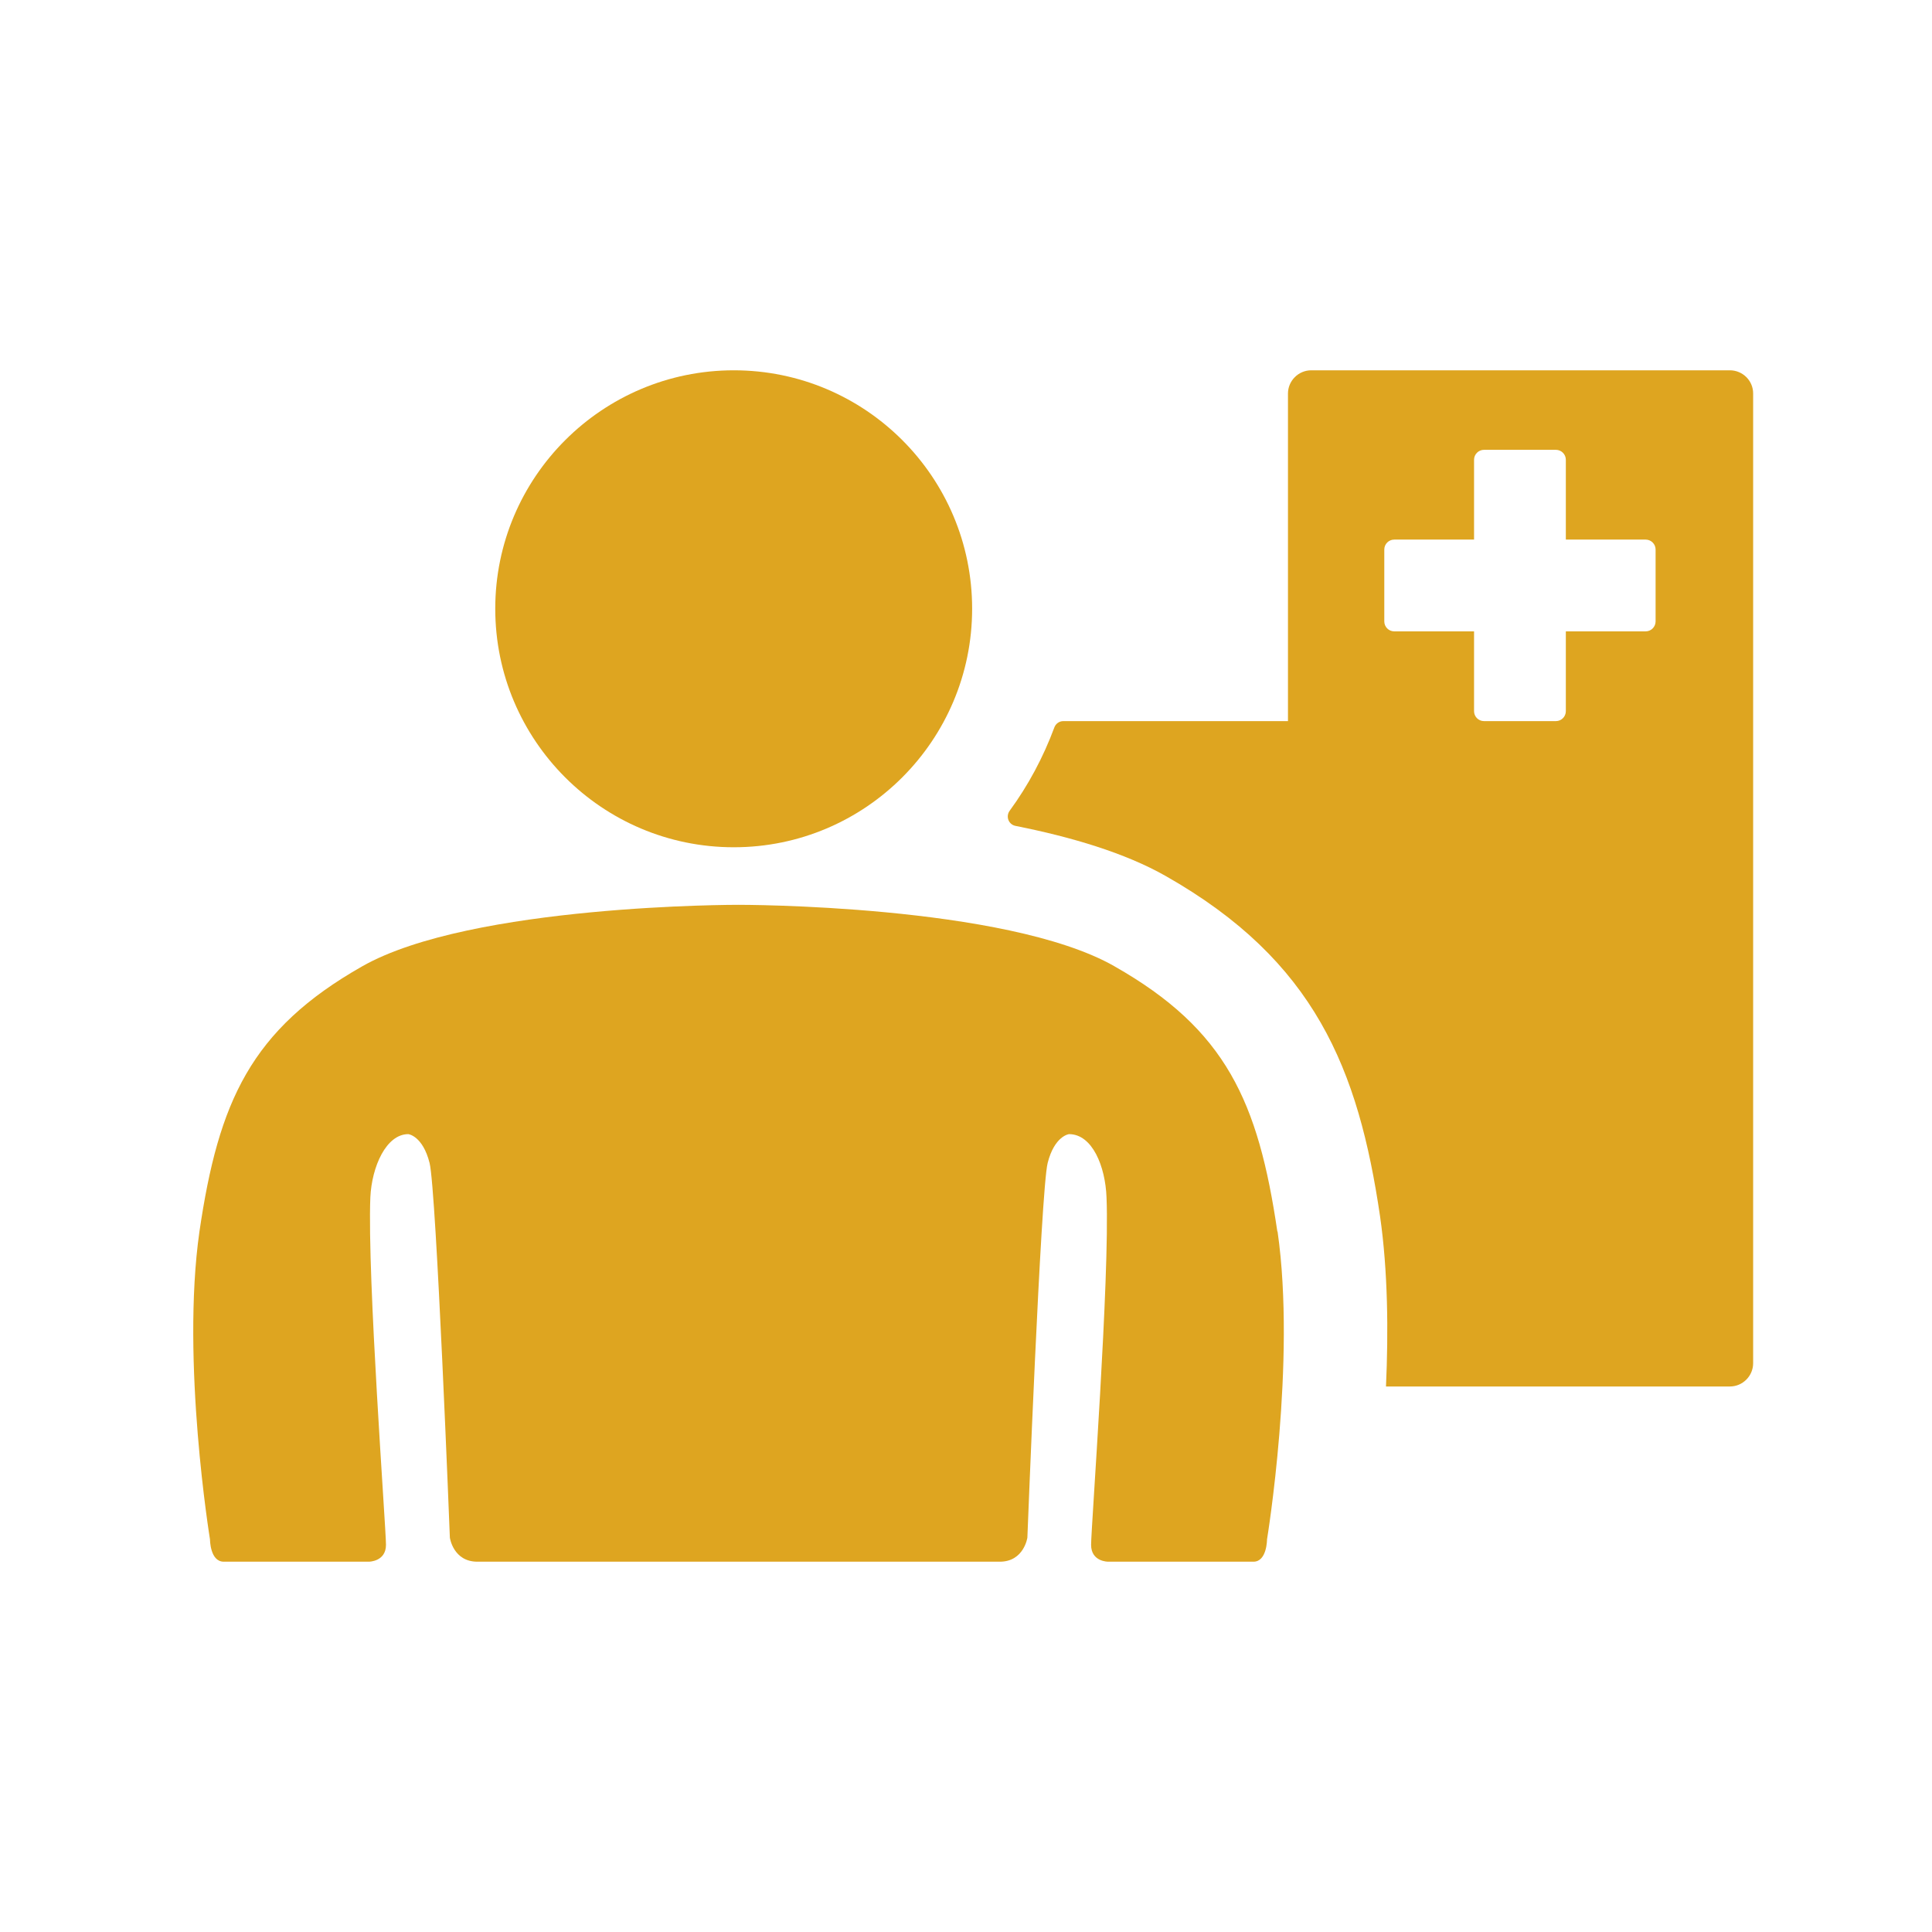 <svg width="120" height="120" viewBox="0 0 120 120" fill="none" xmlns="http://www.w3.org/2000/svg">
<g clip-path="url(#clip0_437_1529)">
<path d="M107.446 23H81.444C80.649 23 79.998 23.651 79.998 24.445V44.79H66.043C65.794 44.79 65.574 44.948 65.487 45.183C64.798 47.04 63.865 48.782 62.716 50.352C62.453 50.711 62.64 51.213 63.08 51.299C66.55 51.988 69.886 52.979 72.403 54.41C81.674 59.67 84.373 66.399 85.718 75.549C86.206 78.943 86.239 82.709 86.086 86.117H107.446C108.24 86.117 108.891 85.466 108.891 84.671V24.445C108.896 23.651 108.245 23 107.446 23ZM102.832 38.597C102.832 38.937 102.554 39.215 102.215 39.215H97.257V44.173C97.257 44.513 96.979 44.79 96.639 44.79H92.174C91.834 44.79 91.556 44.513 91.556 44.173V39.215H86.598C86.258 39.215 85.981 38.937 85.981 38.597V34.132C85.981 33.792 86.258 33.515 86.598 33.515H91.556V28.556C91.556 28.217 91.834 27.939 92.174 27.939H96.639C96.979 27.939 97.257 28.217 97.257 28.556V33.515H102.215C102.554 33.515 102.832 33.792 102.832 34.132V38.597Z" fill="#DEA520"/>
<path d="M79.338 76.492C78.151 68.423 76.155 63.953 69.221 60.019H69.225C62.472 56.166 45.865 56.2 45.865 56.2C45.865 56.2 29.263 56.166 22.491 60.024C15.575 63.953 13.575 68.423 12.388 76.492C11.234 84.571 13.043 95.617 13.043 95.617C13.043 95.617 13.043 97 13.9 97H22.912C22.912 97 23.974 97 23.974 95.952C23.974 94.904 22.802 79.259 23.003 74.367C23.094 72.453 23.989 70.443 25.362 70.443C25.362 70.443 26.257 70.543 26.683 72.238C27.104 73.951 27.942 95.507 27.942 95.507C27.942 95.507 28.148 97 29.651 97H62.099C63.597 97 63.812 95.507 63.812 95.507C63.812 95.507 64.645 73.951 65.071 72.238C65.497 70.548 66.397 70.443 66.397 70.443C67.852 70.443 68.656 72.453 68.728 74.367C68.938 79.259 67.77 94.889 67.77 95.952C67.77 97.014 68.833 97 68.833 97H77.854C78.697 97 78.697 95.617 78.697 95.617C78.697 95.617 80.515 84.571 79.352 76.492H79.338Z" fill="#DEA520"/>
<path d="M45.578 52.625C53.748 52.625 60.381 45.982 60.381 37.808C60.381 29.633 53.752 23 45.578 23C37.404 23 30.761 29.638 30.761 37.808C30.761 45.977 37.389 52.625 45.578 52.625Z" fill="#DEA520"/>
</g>
<defs>
<clipPath id="clip0_437_1529">
<rect width="96.896" height="74" fill="white" transform="translate(12 23)"/>
</clipPath>
</defs>
</svg>
